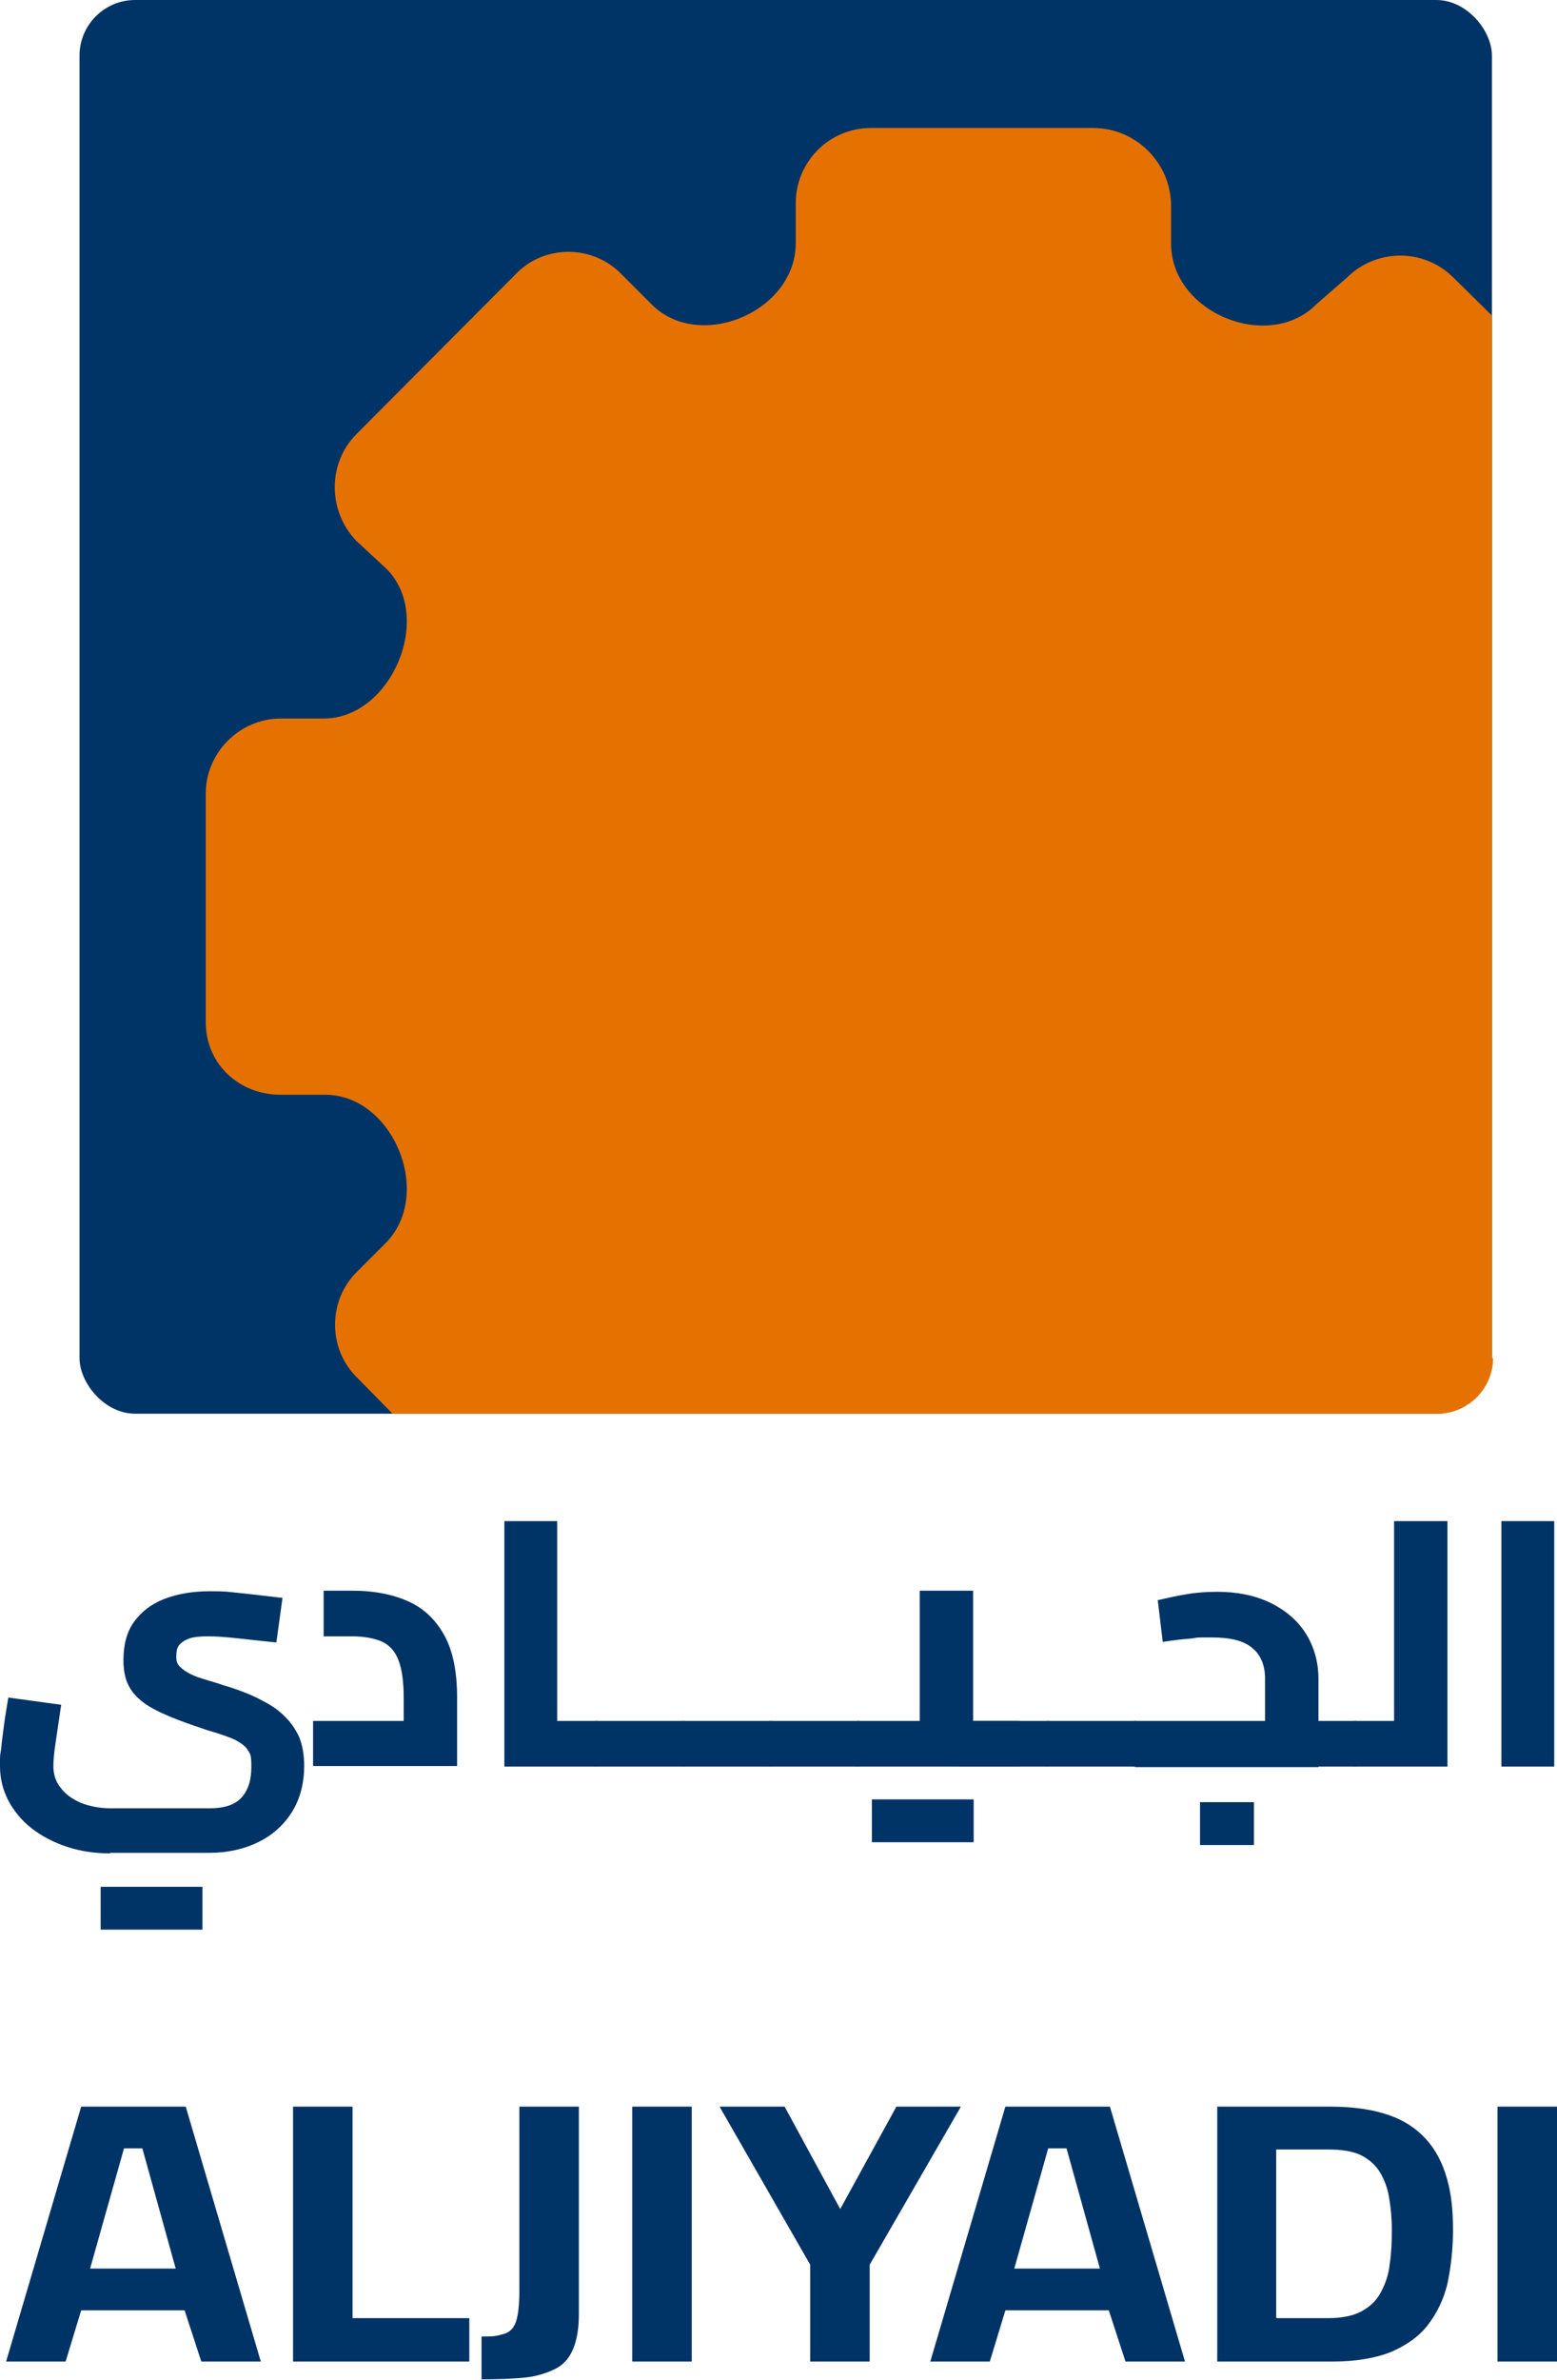 <?xml version="1.0" encoding="UTF-8"?>
<svg id="Layer_1" xmlns="http://www.w3.org/2000/svg" version="1.1" viewBox="0 0 280 427.6">
  <!-- Generator: Adobe Illustrator 29.2.1, SVG Export Plug-In . SVG Version: 2.1.0 Build 116)  -->
  <defs>
    <style>
      .st0 {
        fill: #036;
      }

      .st1 {
        fill: #e57200;
      }
    </style>
  </defs>
  <rect class="st0" x="14.3" width="254" height="254" rx="10" ry="10"/>
  <path class="st0" d="M1.1,424.3l13.5-45.8h18.8l13.5,45.8h-10.7l-3-9.2H14.6l-2.8,9.2H1.1ZM16.3,407.6h15.3l-6-21.6h-3.3l-6.1,21.6h.1Z"/>
  <path class="st0" d="M52.7,424.3v-45.8h10.7v38h21v7.8h-31.8,0Z"/>
  <path class="st0" d="M86.6,427.6v-7.8c1.4,0,2.5,0,3.4-.3.9-.2,1.6-.5,2.1-1.1s.8-1.4,1-2.5.3-2.5.3-4.3v-33.1h10.7v37.3c0,2.7-.4,4.8-1.1,6.4s-1.8,2.8-3.3,3.5-3.3,1.3-5.5,1.5c-2.1.2-4.7.3-7.6.3h0Z"/>
  <path class="st0" d="M113.7,424.3v-45.8h10.7v45.8h-10.7Z"/>
  <path class="st0" d="M145.7,424.3v-17.4l-16.3-28.4h11.7l10,18.4,10.1-18.4h11.6l-16.4,28.4v17.4h-10.7Z"/>
  <path class="st0" d="M167.3,424.3l13.5-45.8h18.8l13.5,45.8h-10.7l-3-9.2h-18.6l-2.8,9.2h-10.7ZM182.5,407.6h15.3l-6-21.6h-3.3l-6.1,21.6h.1Z"/>
  <path class="st0" d="M218.9,424.3v-45.8h20.3c4.1,0,7.6.5,10.5,1.5s5.1,2.5,6.8,4.4,2.9,4.2,3.7,7c.8,2.7,1.1,5.8,1.1,9.3s-.4,6.7-1,9.6c-.7,2.9-1.9,5.3-3.5,7.4s-3.9,3.7-6.7,4.9c-2.8,1.1-6.3,1.7-10.5,1.7h-20.7ZM229.6,416.5h9.3c2.4,0,4.4-.4,5.9-1.2s2.7-1.9,3.5-3.4,1.4-3.1,1.6-5c.3-1.9.4-4,.4-6.2s-.2-4.1-.5-5.9-.9-3.3-1.7-4.6c-.8-1.3-2-2.3-3.4-3-1.5-.7-3.4-1-5.9-1h-9.3v30.2h0Z"/>
  <path class="st0" d="M269.3,424.3v-45.8h10.7v45.8h-10.7Z"/>
  <path class="st0" d="M19.8,333c-2.8,0-5.4-.4-7.8-1.2-2.4-.8-4.5-1.9-6.3-3.3s-3.2-3.1-4.2-5-1.5-4-1.5-6.2,0-1.8.2-3c.1-1.2.3-2.6.5-4.2s.5-3.3.8-5.1l9.5,1.3c-.4,2.6-.7,4.9-1,6.8s-.4,3.3-.4,4.2c0,1.5.4,2.8,1.3,3.9.8,1.1,2,2,3.6,2.7,1.5.6,3.3,1,5.4,1h17.8c2.6,0,4.5-.6,5.7-1.9s1.8-3.1,1.8-5.5-.2-2.3-.6-3-1.2-1.3-2.3-1.9c-1.1-.5-2.8-1.1-4.9-1.7-2.7-.9-5-1.7-6.9-2.5s-3.5-1.6-4.7-2.5-2.1-1.9-2.7-3.1-.9-2.7-.9-4.5c0-2.8.6-5.1,1.9-6.9s3.1-3.2,5.4-4.1,5.1-1.4,8.2-1.4,3.2.1,5.2.3c2,.2,4.6.5,7.9.9l-1.1,8c-3.1-.3-5.6-.6-7.5-.8-1.9-.2-3.5-.3-4.8-.3s-2.6.1-3.4.4-1.4.7-1.8,1.2-.5,1.2-.5,2.1.2,1.3.7,1.8,1.1.9,1.9,1.3,1.7.7,2.7,1,2.1.6,3.2,1c2.4.7,4.5,1.5,6.3,2.4s3.3,1.8,4.5,3c1.2,1.1,2.1,2.4,2.8,3.9.6,1.5.9,3.2.9,5.2,0,3-.7,5.8-2.1,8.1-1.4,2.3-3.4,4.2-6,5.5s-5.6,2-9,2h-17.8ZM18.1,346.7v-7.7h9.7v7.7h-9.7ZM26.7,346.7v-7.7h9.7v7.7s-9.7,0-9.7,0Z"/>
  <path class="st0" d="M56.3,317.4v-8.2h22.6l-6.3,5.4v-9.5c0-2.9-.3-5.1-.9-6.7s-1.5-2.7-2.9-3.4c-1.3-.6-3.2-1-5.5-1h-5.1v-8.2h5.1c4.1,0,7.5.7,10.3,2s4.9,3.4,6.4,6.2c1.5,2.8,2.2,6.5,2.2,11v12.3h-25.9,0Z"/>
  <path class="st0" d="M90.7,317.4v-44.1h9.5v44.1h-9.5ZM100.2,317.4v-8.2h7v8.2h-7ZM107.2,317.4v-8.2c.2,0,.5,0,.6.3s.3.5.4.8c0,.4.2.8.2,1.3v3.4c0,.5,0,1-.2,1.3,0,.4-.2.6-.4.8s-.3.3-.6.3h0Z"/>
  <path class="st0" d="M107.2,317.4c-.2,0-.4,0-.6-.3-.2-.2-.3-.5-.4-.8,0-.4-.2-.8-.2-1.3v-1.7c0-.6,0-1.6,0-2.2,0-.6.2-1.1.4-1.4s.4-.5.7-.5v8.2h0ZM107.2,317.4v-8.2h15.7v8.2h-15.7ZM122.9,317.4v-8.2c.2,0,.4,0,.6.3.2.2.3.5.4.8,0,.4.2.8.2,1.3v3.4c0,.5,0,1-.2,1.3,0,.4-.2.6-.4.8s-.4.3-.6.3h0Z"/>
  <path class="st0" d="M122.9,317.4c-.2,0-.4,0-.6-.3-.2-.2-.3-.5-.4-.8,0-.4-.2-.8-.2-1.3v-1.7c0-.6,0-1.6,0-2.2,0-.6.2-1.1.4-1.4s.4-.5.7-.5v8.2h0ZM122.9,317.4v-8.2h15.7v8.2h-15.7ZM138.6,317.4v-8.2c.2,0,.4,0,.6.3.2.2.3.5.4.8,0,.4.2.8.2,1.3v3.4c0,.5,0,1-.2,1.3,0,.4-.2.6-.4.8s-.4.3-.6.3h0Z"/>
  <path class="st0" d="M138.6,317.4c-.2,0-.4,0-.6-.3-.2-.2-.3-.5-.4-.8,0-.4-.2-.8-.2-1.3v-1.7c0-.6,0-1.6,0-2.2,0-.6.2-1.1.4-1.4s.4-.5.7-.5v8.2h0ZM138.6,317.4v-8.2h15.7v8.2h-15.7ZM154.3,317.4v-8.2c.2,0,.4,0,.6.3.2.2.3.5.4.8,0,.4.2.8.2,1.3v3.4c0,.5-.1,1-.2,1.3,0,.4-.2.6-.4.8s-.4.3-.6.3h0Z"/>
  <path class="st0" d="M154.3,317.4c-.2,0-.5,0-.6-.3s-.3-.5-.4-.8c0-.4-.2-.8-.2-1.3v-1.7c0-.6,0-1.6.1-2.2,0-.6.2-1.1.4-1.4s.4-.5.7-.5v8.2h0ZM154.3,317.4v-8.2h16.9l-5.8,4.8v-28.2h9.6v31.6h-20.7ZM156.8,331v-7.7h9.7v7.7h-9.7ZM165.4,331v-7.7h9.7v7.7h-9.7ZM174.9,317.4v-8.2h8.2v8.2h-8.2ZM183.1,317.4v-8.2c.2,0,.5,0,.6.3s.3.5.4.8c.1.4.2.8.2,1.3v3.4c0,.5-.1,1-.2,1.3-.1.4-.2.6-.4.8s-.4.3-.6.3h0Z"/>
  <path class="st0" d="M172.7,317.4c-.2,0-.4,0-.6-.3-.2-.2-.3-.5-.4-.8,0-.4-.2-.8-.2-1.3v-1.7c0-.6,0-1.6.1-2.2,0-.6.2-1.1.4-1.4s.4-.5.7-.5v8.2h0ZM172.7,317.4v-8.2h15.7v8.2h-15.7ZM188.4,317.4v-8.2c.2,0,.4,0,.6.3.2.2.3.5.4.8,0,.4.2.8.2,1.3v3.4c0,.5-.1,1-.2,1.3,0,.4-.2.6-.4.8s-.4.3-.6.3h0Z"/>
  <path class="st0" d="M188.4,317.4c-.2,0-.4,0-.6-.3-.2-.2-.3-.5-.4-.8,0-.4-.2-.8-.2-1.3v-1.7c0-.6,0-1.6.1-2.2,0-.6.2-1.1.4-1.4s.4-.5.7-.5v8.2h0ZM188.4,317.4v-8.2h15.7v8.2h-15.7ZM204.1,317.4v-8.2c.2,0,.4,0,.6.3.2.2.3.5.4.8,0,.4.2.8.2,1.3v3.4c0,.5-.1,1-.2,1.3,0,.4-.2.6-.4.8s-.4.3-.6.3h0Z"/>
  <path class="st0" d="M204.1,317.4c-.2,0-.4,0-.6-.3-.2-.2-.3-.5-.4-.8,0-.4-.2-.8-.2-1.3v-1.7c0-.6,0-1.6.1-2.2,0-.6.2-1.1.4-1.4s.4-.5.7-.5v8.2h0ZM204.1,317.4v-8.2h26.7l-3.3,2.6v-10.2c0-2.4-.8-4.3-2.3-5.5-1.5-1.3-3.9-1.9-7.3-1.9s-2.2,0-3.7.2c-1.5.1-3.2.3-5.1.6l-.9-7.5c1.8-.4,3.5-.8,5.4-1.1,1.8-.3,3.6-.4,5.3-.4,3.5,0,6.6.6,9.4,1.9,2.7,1.3,4.9,3.1,6.4,5.4s2.4,5.1,2.4,8.4v15.8h-33,0ZM215.8,331.5v-7.7h9.7v7.7h-9.7ZM237.1,317.4v-8.2h6.6v8.2h-6.6ZM243.7,317.4v-8.2c.2,0,.4,0,.6.3.2.2.3.5.4.8,0,.4.2.8.2,1.3v3.4c0,.5-.1,1-.2,1.3,0,.4-.2.6-.4.8s-.4.3-.6.3h0Z"/>
  <path class="st0" d="M243.7,317.4c-.2,0-.4,0-.6-.3s-.3-.5-.4-.8c0-.4-.2-.8-.2-1.3v-1.7c0-.6,0-1.6.1-2.2,0-.6.2-1.1.4-1.4s.4-.5.7-.5v8.2h0ZM243.7,317.4v-8.2h7v8.2h-7ZM250.7,317.4v-44.1h9.6v44.1h-9.6Z"/>
  <path class="st0" d="M270,317.4v-44.1h9.5v44.1h-9.5Z"/>
  <path class="st1" d="M268.3,244V56.7l-6.9-6.8c-5.4-5.4-14-5.2-19.2,0l-5.4,4.7c-8.6,8.8-26.2,1.6-26.2-10.8v-6.8c0-7.7-6.3-14-14-14h-40c-7.5,0-13.5,6.1-13.5,13.5v7.2c0,12.4-17.6,19.7-26.1,10.8l-5.2-5.2c-5.2-5.4-14-5.4-19.1,0l-28.6,28.7c-5.2,5.2-5.2,13.8,0,19.2l5.4,5c8.6,8.6.9,26.9-11.3,26.9h-7.7c-7.4,0-13.5,6.1-13.5,13.5v41c0,7.7,6.1,13.1,13.5,13.1h8c12.2,0,19.6,17.9,10.8,26.7l-5,5c-5.4,5.2-5.4,14,0,19.2l6.3,6.4h187.9c5.5,0,10-4.5,10-10h-.2Z"/>
</svg>